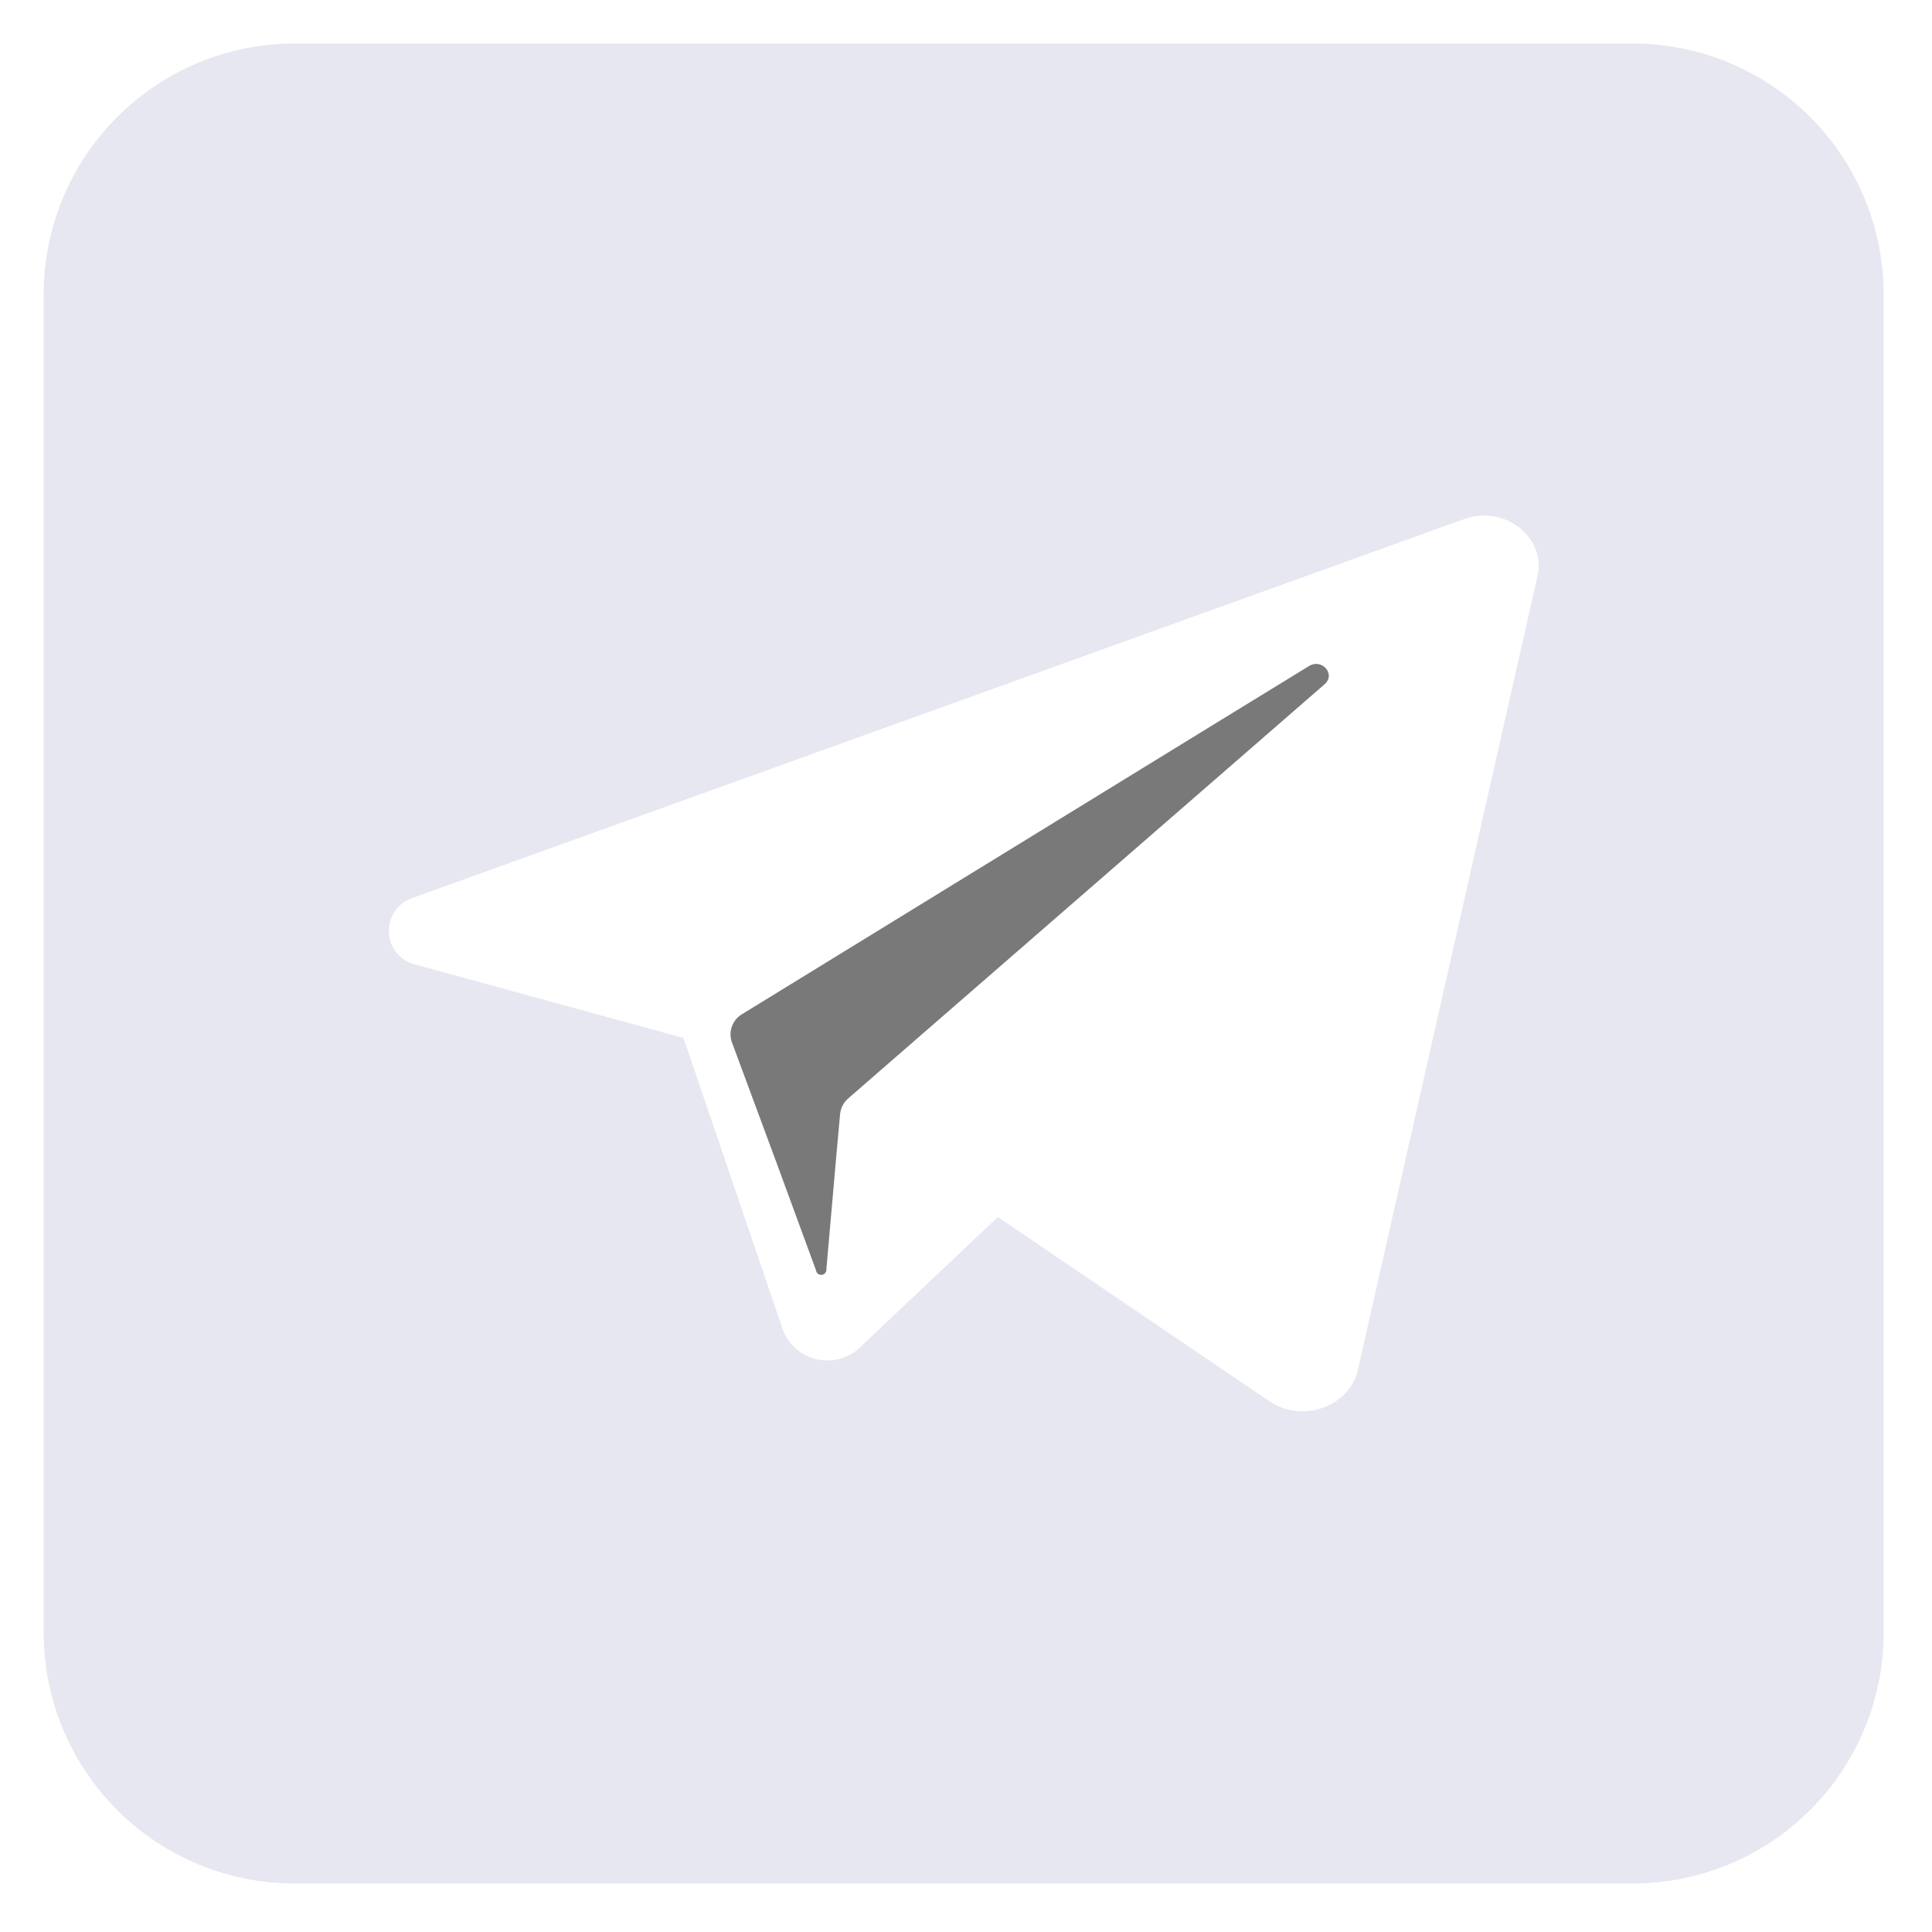 <?xml version="1.0" encoding="UTF-8"?> <svg xmlns="http://www.w3.org/2000/svg" width="42" height="42" viewBox="0 0 42 42" fill="none"> <path d="M28.796 14.875L18.909 23.47L18.444 23.875C18.341 23.961 18.277 24.084 18.263 24.217L18.183 25.102L17.965 27.587C17.969 27.617 17.96 27.647 17.942 27.671C17.923 27.695 17.896 27.71 17.866 27.714C17.835 27.717 17.805 27.709 17.782 27.69C17.758 27.672 17.742 27.644 17.739 27.614L16.839 25.163L15.91 22.656C15.87 22.544 15.871 22.421 15.913 22.309C15.954 22.197 16.034 22.103 16.137 22.044L26.503 15.677L28.454 14.481C28.738 14.304 29.044 14.659 28.796 14.875Z" fill="#797979"></path> <path d="M35.495 0.946L6.404 0.946C4.957 0.946 3.57 1.521 2.547 2.544C1.524 3.567 0.949 4.954 0.949 6.401L0.949 35.491C0.949 36.938 1.524 38.325 2.547 39.348C3.57 40.371 4.957 40.946 6.404 40.946L35.495 40.946C36.941 40.946 38.329 40.371 39.352 39.348C40.374 38.325 40.949 36.938 40.949 35.491L40.949 6.401C40.949 4.954 40.374 3.567 39.352 2.544C38.329 1.521 36.941 0.946 35.495 0.946ZM33.424 12.523L29.52 29.776C29.336 30.585 28.308 30.951 27.588 30.457L21.692 26.457L18.69 29.296C18.568 29.411 18.419 29.494 18.257 29.539C18.095 29.583 17.925 29.587 17.761 29.551C17.597 29.515 17.445 29.439 17.317 29.33C17.189 29.222 17.089 29.084 17.026 28.928L15.942 25.746L14.858 22.564L9.047 20.973C8.884 20.938 8.738 20.85 8.631 20.723C8.524 20.595 8.462 20.436 8.454 20.27C8.447 20.104 8.494 19.94 8.589 19.804C8.685 19.667 8.822 19.566 8.981 19.516L31.431 11.428L31.845 11.28C32.715 10.976 33.615 11.68 33.424 12.523Z" fill="#E7E7F1"></path> </svg> 